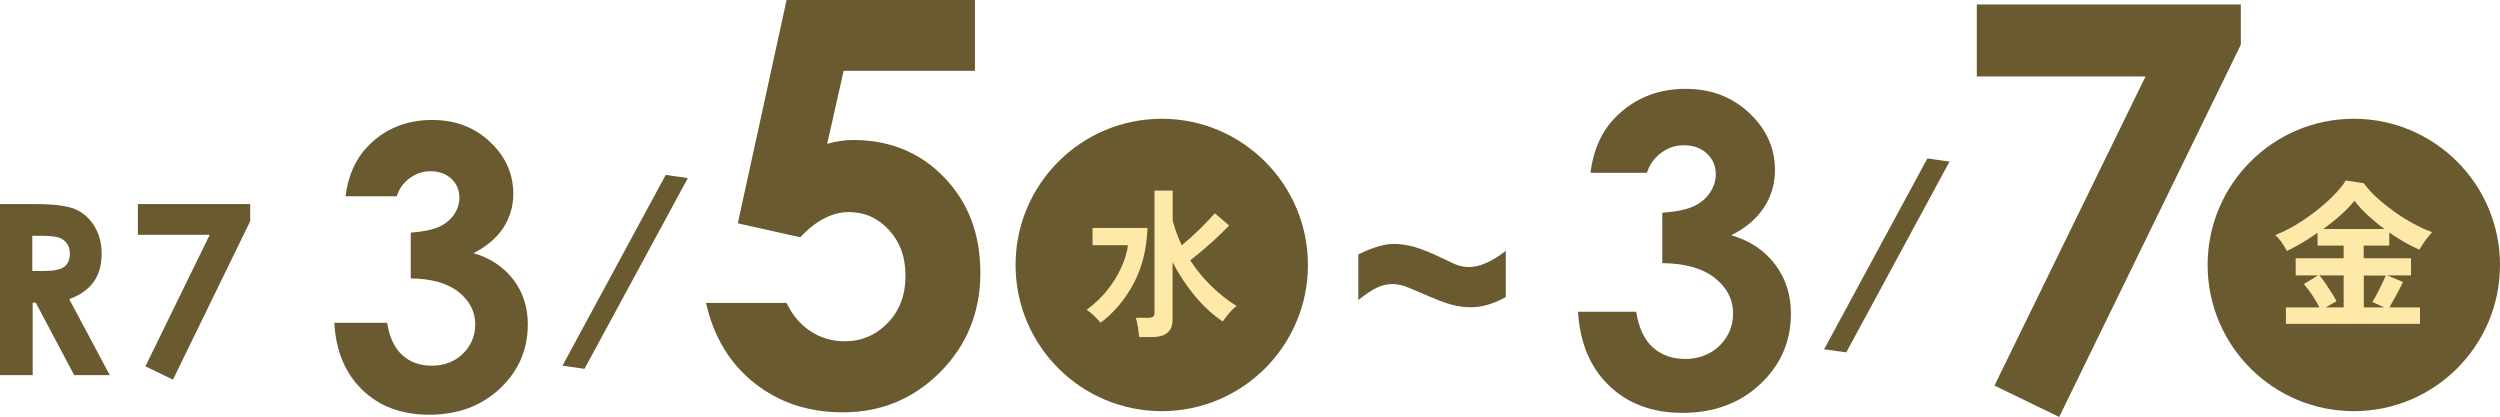 <?xml version="1.0" encoding="UTF-8"?>
<svg id="_レイヤー_2" data-name="レイヤー 2" xmlns="http://www.w3.org/2000/svg" viewBox="0 0 189.65 31.63">
  <defs>
    <style>
      .cls-1 {
        fill: #695a30;
      }

      .cls-2 {
        fill: #ffe9a9;
      }
    </style>
  </defs>
  <g id="_レイアウト" data-name="レイアウト">
    <g>
      <g>
        <g>
          <path class="cls-1" d="M99.22,20.1c0,6.12-4.96,11.09-11.09,11.09s-11.09-4.97-11.09-11.09,4.97-11.09,11.09-11.09,11.09,4.97,11.09,11.09Z"/>
          <path class="cls-2" d="M83.48,24.48c-.16-.19-.33-.37-.5-.54-.17-.17-.36-.32-.55-.44.57-.41,1.08-.89,1.52-1.43s.8-1.11,1.08-1.71c.28-.6.46-1.18.54-1.76h-2.69v-1.31h4.17c-.06,1.61-.41,3.02-1.06,4.23-.65,1.21-1.48,2.2-2.51,2.97ZM86.42,25.55c-.02-.2-.06-.45-.1-.73-.04-.29-.1-.52-.16-.71h.93c.17,0,.29-.03.37-.08.08-.05.12-.16.12-.32v-9.25h1.38v2.29c.09.32.19.63.3.94.11.31.24.62.39.92.43-.36.87-.75,1.32-1.19s.85-.86,1.19-1.24l1.08.93c-.25.26-.54.54-.86.85-.32.31-.67.61-1.03.92-.36.31-.71.6-1.06.87.45.7.98,1.34,1.58,1.93.6.59,1.25,1.1,1.94,1.54-.19.13-.38.31-.58.55-.2.23-.35.44-.47.62-.75-.5-1.46-1.15-2.11-1.93-.65-.79-1.22-1.64-1.7-2.57v4.37c0,.87-.52,1.31-1.55,1.31h-.98Z"/>
        </g>
        <g>
          <path class="cls-1" d="M30.1,14.89h-3.89c.2-1.57.77-2.84,1.69-3.79,1.29-1.33,2.92-2,4.88-2,1.75,0,3.21.55,4.39,1.66,1.18,1.11,1.77,2.43,1.77,3.95,0,.95-.26,1.81-.77,2.59-.52.78-1.27,1.41-2.25,1.9,1.29.39,2.3,1.06,3.03,2.02.73.96,1.09,2.09,1.09,3.39,0,1.91-.7,3.53-2.11,4.86-1.41,1.33-3.2,1.99-5.38,1.99-2.06,0-3.75-.62-5.05-1.87-1.3-1.25-2.02-2.95-2.14-5.1h4.01c.17,1.1.56,1.92,1.15,2.45.59.54,1.34.8,2.25.8s1.73-.3,2.35-.91.93-1.35.93-2.23c0-.96-.42-1.78-1.26-2.45-.84-.67-2.05-1.01-3.63-1.03v-3.47c.97-.08,1.7-.23,2.18-.46.48-.23.85-.54,1.11-.93.27-.4.4-.82.4-1.26,0-.58-.2-1.06-.61-1.44-.41-.38-.94-.57-1.59-.57-.58,0-1.1.18-1.58.53-.47.35-.8.81-.97,1.37Z"/>
          <path class="cls-1" d="M103.04,22.77v-3.47c1.1-.54,2.01-.8,2.72-.8.46,0,.97.08,1.53.23.55.16,1.29.45,2.21.9.6.3,1,.47,1.18.52.25.07.5.11.75.11.8,0,1.74-.41,2.8-1.23v3.5c-.91.52-1.81.78-2.68.78-.48,0-.96-.07-1.45-.2s-1.28-.44-2.37-.92c-.7-.3-1.16-.49-1.4-.55-.24-.06-.47-.09-.71-.09-.36,0-.73.08-1.1.24-.37.16-.87.49-1.49.98Z"/>
          <path class="cls-1" d="M59.67,0h14.29v5.37h-9.96l-1.25,5.54c.35-.1.68-.17,1.02-.22.33-.05.65-.07.95-.07,2.77,0,5.07.94,6.9,2.83s2.75,4.3,2.75,7.25-1.01,5.48-3.04,7.52c-2.03,2.04-4.49,3.06-7.4,3.06-2.6,0-4.83-.74-6.7-2.22-1.87-1.48-3.09-3.51-3.67-6.08h6.1c.47.95,1.09,1.68,1.86,2.17.77.49,1.61.74,2.54.74,1.29,0,2.38-.46,3.28-1.39.9-.93,1.35-2.12,1.35-3.57s-.42-2.57-1.25-3.48c-.84-.91-1.85-1.36-3.04-1.36-.64,0-1.26.16-1.88.48-.62.32-1.22.8-1.82,1.43l-4.73-1.06L59.67,0Z"/>
          <path class="cls-1" d="M42.67,27.74l7.83-14.47,1.68.24-7.84,14.47-1.67-.24Z"/>
          <g>
            <path class="cls-1" d="M124.93,13.11h-4.28c.22-1.73.84-3.12,1.86-4.17,1.42-1.46,3.21-2.2,5.36-2.2,1.92,0,3.53.61,4.83,1.83,1.3,1.22,1.95,2.67,1.95,4.34,0,1.04-.28,1.99-.85,2.85-.57.86-1.39,1.55-2.47,2.08,1.42.42,2.53,1.16,3.33,2.22.8,1.06,1.2,2.3,1.2,3.73,0,2.1-.77,3.88-2.32,5.34-1.55,1.46-3.52,2.19-5.92,2.19-2.27,0-4.12-.69-5.55-2.06-1.43-1.37-2.22-3.24-2.36-5.61h4.41c.19,1.21.61,2.11,1.26,2.7s1.48.88,2.47.88,1.9-.33,2.59-1c.68-.67,1.03-1.49,1.03-2.45,0-1.06-.46-1.96-1.38-2.69s-2.25-1.11-3.99-1.13v-3.82c1.07-.08,1.87-.25,2.4-.5.52-.25.93-.59,1.22-1.03.29-.43.44-.9.44-1.38,0-.64-.22-1.16-.67-1.58-.45-.42-1.03-.63-1.75-.63-.64,0-1.21.19-1.73.58-.52.39-.88.89-1.07,1.5Z"/>
            <path class="cls-1" d="M138.38,26.49l7.83-14.47,1.68.24-7.83,14.47-1.67-.23Z"/>
            <path class="cls-1" d="M149.97.34h20.02v3.05l-13.78,28.24-4.91-2.38,11.46-23.45h-12.8V.34Z"/>
            <g>
              <path class="cls-1" d="M189.65,20.1c0,6.12-4.96,11.09-11.09,11.09s-11.09-4.97-11.09-11.09,4.97-11.09,11.09-11.09,11.09,4.97,11.09,11.09Z"/>
              <path class="cls-2" d="M173.41,24.57v-1.25h2.54c-.15-.3-.33-.61-.55-.94-.22-.33-.43-.6-.63-.83l1.08-.66h-1.7v-1.3h3.64v-.96h-1.98v-.97c-.4.28-.81.54-1.21.78-.4.24-.78.44-1.12.6-.09-.18-.21-.38-.37-.62-.16-.23-.33-.43-.52-.59.5-.19,1.02-.44,1.55-.76.53-.32,1.05-.67,1.55-1.06.5-.39.94-.78,1.34-1.19.4-.4.7-.78.92-1.13l1.37.21c.28.39.63.77,1.04,1.14.41.37.86.72,1.33,1.06.47.33.95.63,1.44.89s.94.47,1.37.62c-.15.17-.32.37-.49.6s-.33.48-.48.73c-.71-.31-1.47-.74-2.28-1.3v.99h-1.94v.96h3.59v1.3h-1.81l1.2.5c-.15.32-.32.66-.51,1-.19.34-.36.65-.52.93h2.32v1.25h-10.18ZM176.43,23.32h1.36v-2.43h-1.84c.15.18.31.39.47.62.16.24.32.48.47.72s.27.45.36.62l-.81.46ZM176.25,17.37h4.63c-.45-.33-.87-.68-1.26-1.04-.4-.36-.73-.73-1.01-1.1-.25.32-.59.67-1.01,1.05-.42.38-.87.74-1.36,1.1ZM179.32,23.32h1.54l-.89-.41c.11-.18.23-.39.36-.63.12-.24.24-.49.36-.73s.21-.46.29-.65h-1.66v2.43Z"/>
            </g>
          </g>
        </g>
      </g>
      <g>
        <path class="cls-1" d="M0,15.48h2.62c1.43,0,2.46.13,3.06.38s1.1.68,1.47,1.28c.37.59.56,1.3.56,2.11,0,.85-.2,1.57-.61,2.14-.41.57-1.03,1.01-1.85,1.3l3.08,5.77h-2.7l-2.92-5.5h-.23v5.5H0v-12.99ZM2.47,20.56h.77c.79,0,1.33-.1,1.62-.31s.44-.55.44-1.03c0-.28-.07-.53-.22-.74s-.34-.36-.59-.45-.7-.14-1.36-.14h-.68v2.67Z"/>
        <path class="cls-1" d="M10.46,15.48h8.52v1.3l-5.86,12.02-2.09-1.01,4.88-9.98h-5.45v-2.32Z"/>
      </g>
    </g>
  </g>
</svg>